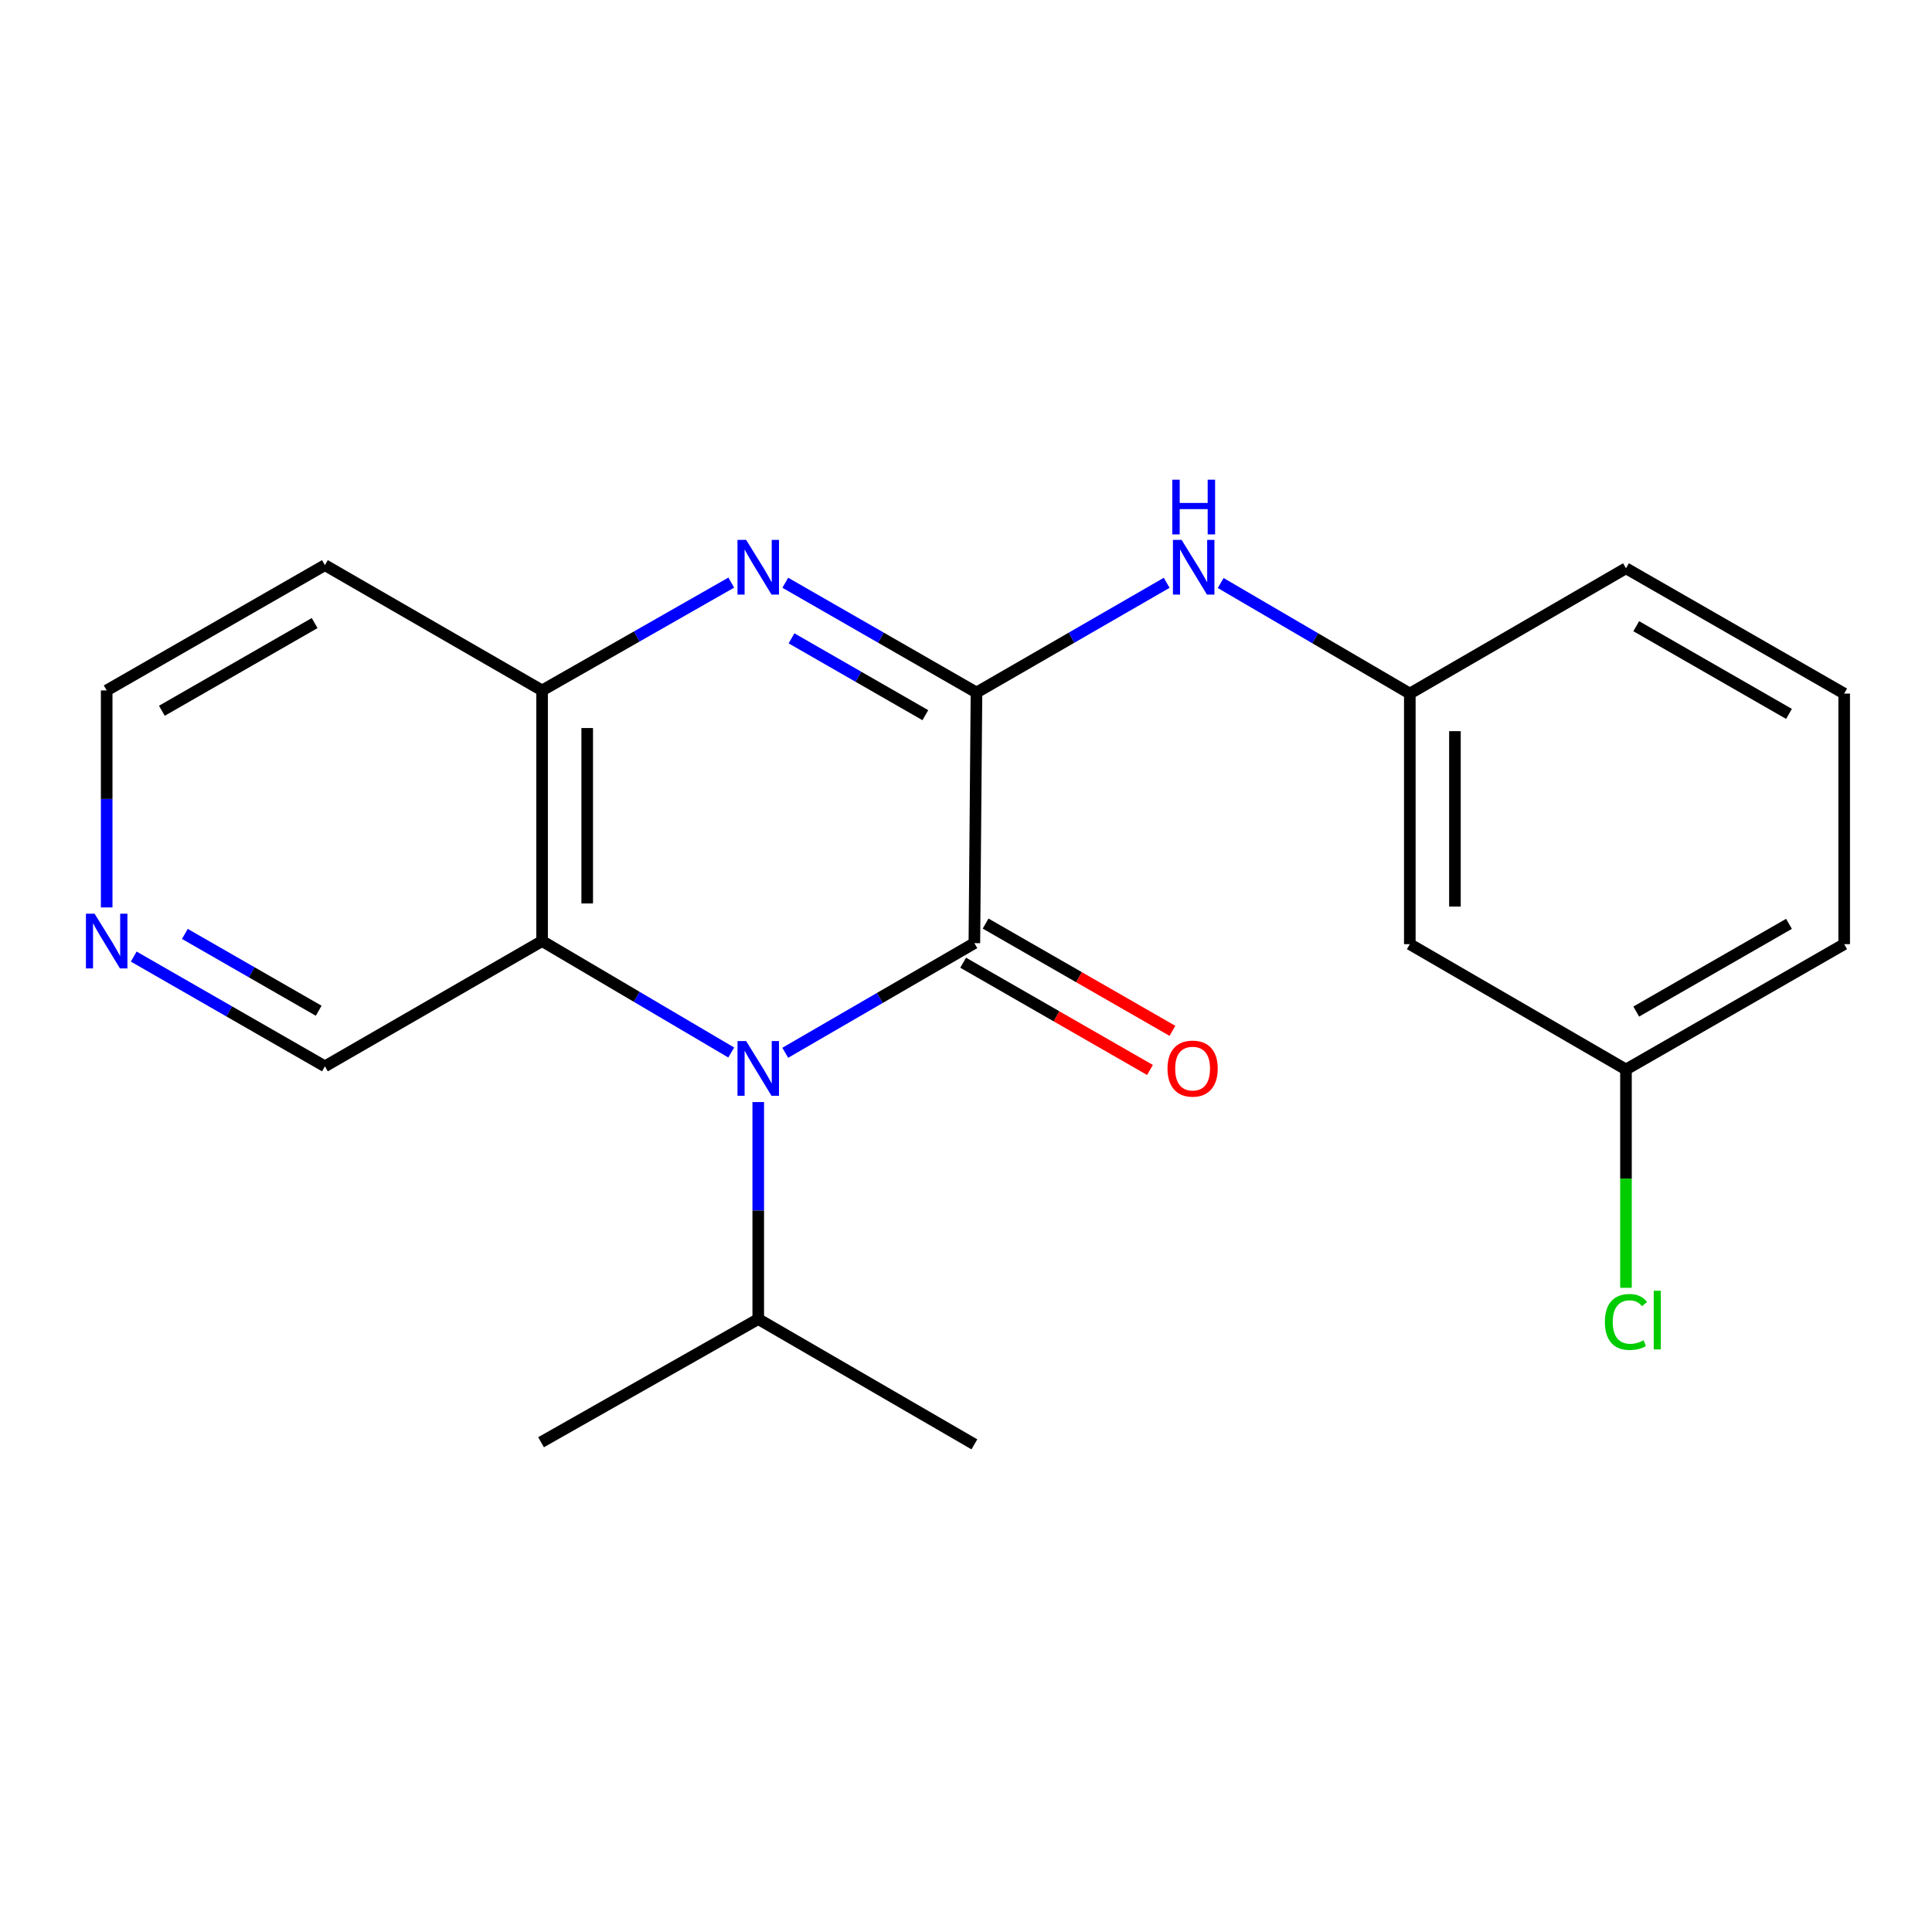 <?xml version='1.0' encoding='iso-8859-1'?>
<svg version='1.1' baseProfile='full'
              xmlns='http://www.w3.org/2000/svg'
                      xmlns:rdkit='http://www.rdkit.org/xml'
                      xmlns:xlink='http://www.w3.org/1999/xlink'
                  xml:space='preserve'
width='1000px' height='1000px' viewBox='0 0 1000 1000'>
<!-- END OF HEADER -->
<rect style='opacity:1.0;fill:#FFFFFF;stroke:none' width='1000' height='1000' x='0' y='0'> </rect>
<path class='bond-1' d='M 505.426,358.448 L 504.336,488.167' style='fill:none;fill-rule:evenodd;stroke:#000000;stroke-width:6px;stroke-linecap:butt;stroke-linejoin:miter;stroke-opacity:1' />
<path class='bond-2' d='M 505.426,358.448 L 455.945,330.04' style='fill:none;fill-rule:evenodd;stroke:#000000;stroke-width:6px;stroke-linecap:butt;stroke-linejoin:miter;stroke-opacity:1' />
<path class='bond-2' d='M 455.945,330.04 L 406.465,301.631' style='fill:none;fill-rule:evenodd;stroke:#0000FF;stroke-width:6px;stroke-linecap:butt;stroke-linejoin:miter;stroke-opacity:1' />
<path class='bond-2' d='M 478.955,370.177 L 444.318,350.291' style='fill:none;fill-rule:evenodd;stroke:#000000;stroke-width:6px;stroke-linecap:butt;stroke-linejoin:miter;stroke-opacity:1' />
<path class='bond-2' d='M 444.318,350.291 L 409.682,330.405' style='fill:none;fill-rule:evenodd;stroke:#0000FF;stroke-width:6px;stroke-linecap:butt;stroke-linejoin:miter;stroke-opacity:1' />
<path class='bond-5' d='M 505.426,358.448 L 554.647,330.055' style='fill:none;fill-rule:evenodd;stroke:#000000;stroke-width:6px;stroke-linecap:butt;stroke-linejoin:miter;stroke-opacity:1' />
<path class='bond-5' d='M 554.647,330.055 L 603.867,301.663' style='fill:none;fill-rule:evenodd;stroke:#0000FF;stroke-width:6px;stroke-linecap:butt;stroke-linejoin:miter;stroke-opacity:1' />
<path class='bond-0' d='M 406.441,544.92 L 455.389,516.544' style='fill:none;fill-rule:evenodd;stroke:#0000FF;stroke-width:6px;stroke-linecap:butt;stroke-linejoin:miter;stroke-opacity:1' />
<path class='bond-0' d='M 455.389,516.544 L 504.336,488.167' style='fill:none;fill-rule:evenodd;stroke:#000000;stroke-width:6px;stroke-linecap:butt;stroke-linejoin:miter;stroke-opacity:1' />
<path class='bond-8' d='M 392.468,570.424 L 392.468,626.582' style='fill:none;fill-rule:evenodd;stroke:#0000FF;stroke-width:6px;stroke-linecap:butt;stroke-linejoin:miter;stroke-opacity:1' />
<path class='bond-8' d='M 392.468,626.582 L 392.468,682.74' style='fill:none;fill-rule:evenodd;stroke:#000000;stroke-width:6px;stroke-linecap:butt;stroke-linejoin:miter;stroke-opacity:1' />
<path class='bond-21' d='M 378.482,544.778 L 329.535,515.935' style='fill:none;fill-rule:evenodd;stroke:#0000FF;stroke-width:6px;stroke-linecap:butt;stroke-linejoin:miter;stroke-opacity:1' />
<path class='bond-21' d='M 329.535,515.935 L 280.588,487.091' style='fill:none;fill-rule:evenodd;stroke:#000000;stroke-width:6px;stroke-linecap:butt;stroke-linejoin:miter;stroke-opacity:1' />
<path class='bond-6' d='M 498.523,498.293 L 546.874,526.053' style='fill:none;fill-rule:evenodd;stroke:#000000;stroke-width:6px;stroke-linecap:butt;stroke-linejoin:miter;stroke-opacity:1' />
<path class='bond-6' d='M 546.874,526.053 L 595.224,553.813' style='fill:none;fill-rule:evenodd;stroke:#FF0000;stroke-width:6px;stroke-linecap:butt;stroke-linejoin:miter;stroke-opacity:1' />
<path class='bond-6' d='M 510.15,478.042 L 558.501,505.802' style='fill:none;fill-rule:evenodd;stroke:#000000;stroke-width:6px;stroke-linecap:butt;stroke-linejoin:miter;stroke-opacity:1' />
<path class='bond-6' d='M 558.501,505.802 L 606.851,533.562' style='fill:none;fill-rule:evenodd;stroke:#FF0000;stroke-width:6px;stroke-linecap:butt;stroke-linejoin:miter;stroke-opacity:1' />
<path class='bond-4' d='M 378.509,301.553 L 329.548,329.462' style='fill:none;fill-rule:evenodd;stroke:#0000FF;stroke-width:6px;stroke-linecap:butt;stroke-linejoin:miter;stroke-opacity:1' />
<path class='bond-4' d='M 329.548,329.462 L 280.588,357.372' style='fill:none;fill-rule:evenodd;stroke:#000000;stroke-width:6px;stroke-linecap:butt;stroke-linejoin:miter;stroke-opacity:1' />
<path class='bond-3' d='M 280.588,487.091 L 280.588,357.372' style='fill:none;fill-rule:evenodd;stroke:#000000;stroke-width:6px;stroke-linecap:butt;stroke-linejoin:miter;stroke-opacity:1' />
<path class='bond-3' d='M 303.939,467.633 L 303.939,376.83' style='fill:none;fill-rule:evenodd;stroke:#000000;stroke-width:6px;stroke-linecap:butt;stroke-linejoin:miter;stroke-opacity:1' />
<path class='bond-12' d='M 280.588,487.091 L 168.175,551.931' style='fill:none;fill-rule:evenodd;stroke:#000000;stroke-width:6px;stroke-linecap:butt;stroke-linejoin:miter;stroke-opacity:1' />
<path class='bond-11' d='M 280.588,357.372 L 168.175,292.519' style='fill:none;fill-rule:evenodd;stroke:#000000;stroke-width:6px;stroke-linecap:butt;stroke-linejoin:miter;stroke-opacity:1' />
<path class='bond-7' d='M 631.831,301.768 L 680.776,330.381' style='fill:none;fill-rule:evenodd;stroke:#0000FF;stroke-width:6px;stroke-linecap:butt;stroke-linejoin:miter;stroke-opacity:1' />
<path class='bond-7' d='M 680.776,330.381 L 729.72,358.993' style='fill:none;fill-rule:evenodd;stroke:#000000;stroke-width:6px;stroke-linecap:butt;stroke-linejoin:miter;stroke-opacity:1' />
<path class='bond-10' d='M 729.72,358.993 L 729.72,488.699' style='fill:none;fill-rule:evenodd;stroke:#000000;stroke-width:6px;stroke-linecap:butt;stroke-linejoin:miter;stroke-opacity:1' />
<path class='bond-10' d='M 753.072,378.449 L 753.072,469.243' style='fill:none;fill-rule:evenodd;stroke:#000000;stroke-width:6px;stroke-linecap:butt;stroke-linejoin:miter;stroke-opacity:1' />
<path class='bond-17' d='M 729.72,358.993 L 841.601,294.14' style='fill:none;fill-rule:evenodd;stroke:#000000;stroke-width:6px;stroke-linecap:butt;stroke-linejoin:miter;stroke-opacity:1' />
<path class='bond-19' d='M 392.468,682.74 L 280.043,746.503' style='fill:none;fill-rule:evenodd;stroke:#000000;stroke-width:6px;stroke-linecap:butt;stroke-linejoin:miter;stroke-opacity:1' />
<path class='bond-20' d='M 392.468,682.74 L 504.336,747.593' style='fill:none;fill-rule:evenodd;stroke:#000000;stroke-width:6px;stroke-linecap:butt;stroke-linejoin:miter;stroke-opacity:1' />
<path class='bond-9' d='M 55.217,469.688 L 55.217,413.53' style='fill:none;fill-rule:evenodd;stroke:#0000FF;stroke-width:6px;stroke-linecap:butt;stroke-linejoin:miter;stroke-opacity:1' />
<path class='bond-9' d='M 55.217,413.53 L 55.217,357.372' style='fill:none;fill-rule:evenodd;stroke:#000000;stroke-width:6px;stroke-linecap:butt;stroke-linejoin:miter;stroke-opacity:1' />
<path class='bond-22' d='M 69.213,495.125 L 118.694,523.528' style='fill:none;fill-rule:evenodd;stroke:#0000FF;stroke-width:6px;stroke-linecap:butt;stroke-linejoin:miter;stroke-opacity:1' />
<path class='bond-22' d='M 118.694,523.528 L 168.175,551.931' style='fill:none;fill-rule:evenodd;stroke:#000000;stroke-width:6px;stroke-linecap:butt;stroke-linejoin:miter;stroke-opacity:1' />
<path class='bond-22' d='M 95.683,483.393 L 130.319,503.275' style='fill:none;fill-rule:evenodd;stroke:#0000FF;stroke-width:6px;stroke-linecap:butt;stroke-linejoin:miter;stroke-opacity:1' />
<path class='bond-22' d='M 130.319,503.275 L 164.956,523.158' style='fill:none;fill-rule:evenodd;stroke:#000000;stroke-width:6px;stroke-linecap:butt;stroke-linejoin:miter;stroke-opacity:1' />
<path class='bond-13' d='M 729.72,488.699 L 841.601,553.565' style='fill:none;fill-rule:evenodd;stroke:#000000;stroke-width:6px;stroke-linecap:butt;stroke-linejoin:miter;stroke-opacity:1' />
<path class='bond-15' d='M 168.175,292.519 L 55.217,357.372' style='fill:none;fill-rule:evenodd;stroke:#000000;stroke-width:6px;stroke-linecap:butt;stroke-linejoin:miter;stroke-opacity:1' />
<path class='bond-15' d='M 162.858,322.498 L 83.788,367.895' style='fill:none;fill-rule:evenodd;stroke:#000000;stroke-width:6px;stroke-linecap:butt;stroke-linejoin:miter;stroke-opacity:1' />
<path class='bond-14' d='M 841.601,553.565 L 841.601,610.067' style='fill:none;fill-rule:evenodd;stroke:#000000;stroke-width:6px;stroke-linecap:butt;stroke-linejoin:miter;stroke-opacity:1' />
<path class='bond-14' d='M 841.601,610.067 L 841.601,666.569' style='fill:none;fill-rule:evenodd;stroke:#00CC00;stroke-width:6px;stroke-linecap:butt;stroke-linejoin:miter;stroke-opacity:1' />
<path class='bond-23' d='M 841.601,553.565 L 954.545,488.699' style='fill:none;fill-rule:evenodd;stroke:#000000;stroke-width:6px;stroke-linecap:butt;stroke-linejoin:miter;stroke-opacity:1' />
<path class='bond-23' d='M 846.913,523.586 L 925.974,478.18' style='fill:none;fill-rule:evenodd;stroke:#000000;stroke-width:6px;stroke-linecap:butt;stroke-linejoin:miter;stroke-opacity:1' />
<path class='bond-16' d='M 954.545,358.993 L 841.601,294.14' style='fill:none;fill-rule:evenodd;stroke:#000000;stroke-width:6px;stroke-linecap:butt;stroke-linejoin:miter;stroke-opacity:1' />
<path class='bond-16' d='M 925.976,369.516 L 846.914,324.119' style='fill:none;fill-rule:evenodd;stroke:#000000;stroke-width:6px;stroke-linecap:butt;stroke-linejoin:miter;stroke-opacity:1' />
<path class='bond-18' d='M 954.545,358.993 L 954.545,488.699' style='fill:none;fill-rule:evenodd;stroke:#000000;stroke-width:6px;stroke-linecap:butt;stroke-linejoin:miter;stroke-opacity:1' />
<path  class='atom-1' d='M 386.208 538.861
L 395.488 553.861
Q 396.408 555.341, 397.888 558.021
Q 399.368 560.701, 399.448 560.861
L 399.448 538.861
L 403.208 538.861
L 403.208 567.181
L 399.328 567.181
L 389.368 550.781
Q 388.208 548.861, 386.968 546.661
Q 385.768 544.461, 385.408 543.781
L 385.408 567.181
L 381.728 567.181
L 381.728 538.861
L 386.208 538.861
' fill='#0000FF'/>
<path  class='atom-3' d='M 386.208 279.435
L 395.488 294.435
Q 396.408 295.915, 397.888 298.595
Q 399.368 301.275, 399.448 301.435
L 399.448 279.435
L 403.208 279.435
L 403.208 307.755
L 399.328 307.755
L 389.368 291.355
Q 388.208 289.435, 386.968 287.235
Q 385.768 285.035, 385.408 284.355
L 385.408 307.755
L 381.728 307.755
L 381.728 279.435
L 386.208 279.435
' fill='#0000FF'/>
<path  class='atom-6' d='M 611.592 279.435
L 620.872 294.435
Q 621.792 295.915, 623.272 298.595
Q 624.752 301.275, 624.832 301.435
L 624.832 279.435
L 628.592 279.435
L 628.592 307.755
L 624.712 307.755
L 614.752 291.355
Q 613.592 289.435, 612.352 287.235
Q 611.152 285.035, 610.792 284.355
L 610.792 307.755
L 607.112 307.755
L 607.112 279.435
L 611.592 279.435
' fill='#0000FF'/>
<path  class='atom-6' d='M 606.772 248.283
L 610.612 248.283
L 610.612 260.323
L 625.092 260.323
L 625.092 248.283
L 628.932 248.283
L 628.932 276.603
L 625.092 276.603
L 625.092 263.523
L 610.612 263.523
L 610.612 276.603
L 606.772 276.603
L 606.772 248.283
' fill='#0000FF'/>
<path  class='atom-7' d='M 604.294 553.101
Q 604.294 546.301, 607.654 542.501
Q 611.014 538.701, 617.294 538.701
Q 623.574 538.701, 626.934 542.501
Q 630.294 546.301, 630.294 553.101
Q 630.294 559.981, 626.894 563.901
Q 623.494 567.781, 617.294 567.781
Q 611.054 567.781, 607.654 563.901
Q 604.294 560.021, 604.294 553.101
M 617.294 564.581
Q 621.614 564.581, 623.934 561.701
Q 626.294 558.781, 626.294 553.101
Q 626.294 547.541, 623.934 544.741
Q 621.614 541.901, 617.294 541.901
Q 612.974 541.901, 610.614 544.701
Q 608.294 547.501, 608.294 553.101
Q 608.294 558.821, 610.614 561.701
Q 612.974 564.581, 617.294 564.581
' fill='#FF0000'/>
<path  class='atom-10' d='M 48.957 472.931
L 58.237 487.931
Q 59.157 489.411, 60.637 492.091
Q 62.117 494.771, 62.197 494.931
L 62.197 472.931
L 65.957 472.931
L 65.957 501.251
L 62.077 501.251
L 52.117 484.851
Q 50.957 482.931, 49.717 480.731
Q 48.517 478.531, 48.157 477.851
L 48.157 501.251
L 44.477 501.251
L 44.477 472.931
L 48.957 472.931
' fill='#0000FF'/>
<path  class='atom-15' d='M 830.681 684.251
Q 830.681 677.211, 833.961 673.531
Q 837.281 669.811, 843.561 669.811
Q 849.401 669.811, 852.521 673.931
L 849.881 676.091
Q 847.601 673.091, 843.561 673.091
Q 839.281 673.091, 837.001 675.971
Q 834.761 678.811, 834.761 684.251
Q 834.761 689.851, 837.081 692.731
Q 839.441 695.611, 844.001 695.611
Q 847.121 695.611, 850.761 693.731
L 851.881 696.731
Q 850.401 697.691, 848.161 698.251
Q 845.921 698.811, 843.441 698.811
Q 837.281 698.811, 833.961 695.051
Q 830.681 691.291, 830.681 684.251
' fill='#00CC00'/>
<path  class='atom-15' d='M 855.961 668.091
L 859.641 668.091
L 859.641 698.451
L 855.961 698.451
L 855.961 668.091
' fill='#00CC00'/>
</svg>
